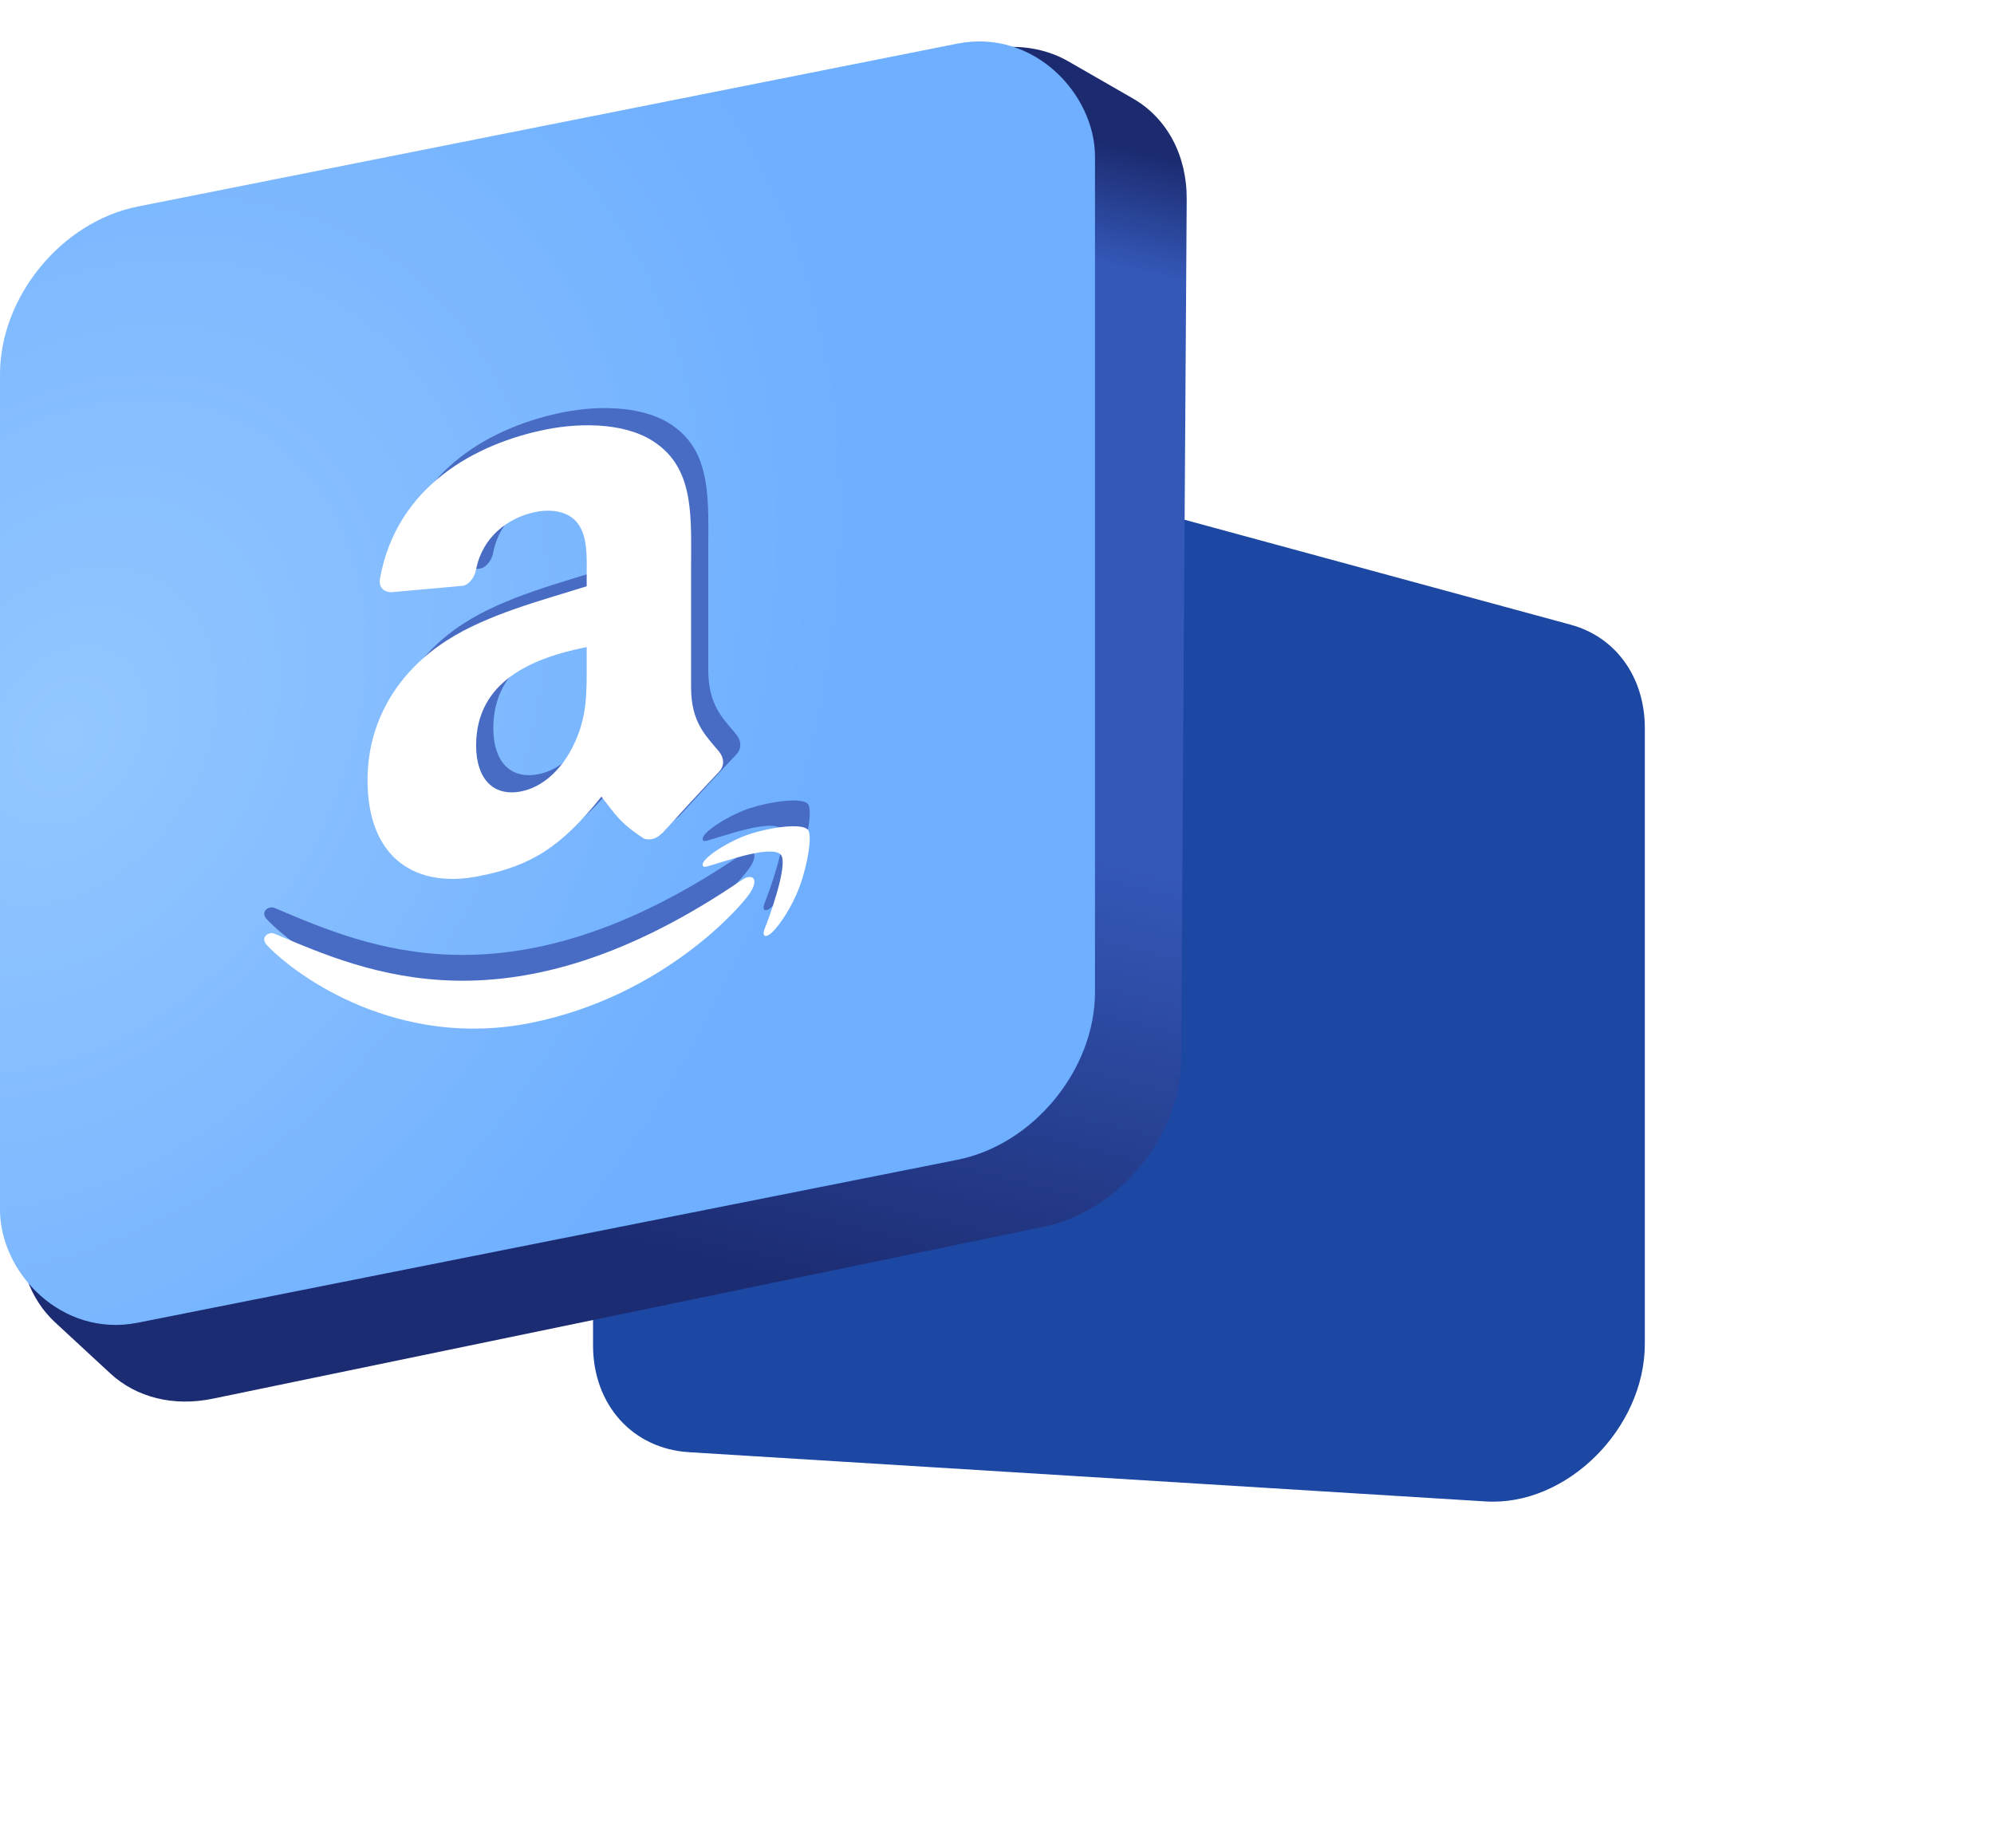<svg width="232" height="215" viewBox="0 0 232 215" fill="none" xmlns="http://www.w3.org/2000/svg">
<g filter="url(#filter0_f_335_82)">
<path d="M69 65.41C69 54.369 80.225 44.815 90.056 47.488L182.756 72.688C188.01 74.117 191.374 78.809 191.374 84.709V156.357C191.374 166.232 182.244 175.275 172.861 174.695L80.161 168.965C73.594 168.559 69 163.44 69 156.529V65.41Z" fill="#1C47A3"/>
</g>
<path d="M9.872 49.047C10.526 40.914 16.802 33.288 24.666 31.072L113.377 6.073C117.299 4.968 121.189 5.348 124.306 7.141L131.818 11.461C135.791 13.746 138.105 18.088 138.072 23.195L137.422 123.227C137.363 132.203 130.205 140.921 121.398 142.743L24.744 162.742C20.203 163.681 15.877 162.614 12.841 159.807L6.416 153.865C3.466 151.136 2 147.009 2.366 142.456L9.872 49.047Z" fill="url(#paint0_linear_335_82)"/>
<rect width="129.869" height="129.869" rx="16.329" transform="matrix(0.981 -0.195 0 1 0 27.217)" fill="url(#paint1_radial_335_82)"/>
<g filter="url(#filter1_f_335_82)">
<path d="M86.415 99.319C59.417 117.789 42.663 110.161 31.937 105.637C31.274 105.35 30.146 106.092 31.124 107.043C34.697 110.75 46.407 119.068 61.692 116.028C76.988 112.985 86.087 102.666 87.225 100.955C88.356 99.258 87.557 98.605 86.415 99.319L86.415 99.319ZM93.997 93.541C93.272 92.723 89.589 93.276 87.27 94.028C84.949 94.771 81.464 96.911 81.767 97.72C81.922 98.014 82.24 97.805 83.835 97.342C85.434 96.861 89.914 95.393 90.848 96.452C91.786 97.518 89.419 103.957 88.987 105.006C88.569 106.051 89.146 106.185 89.931 105.388C90.704 104.593 92.105 102.655 93.045 100.119C93.979 97.572 94.548 94.165 93.997 93.541L93.997 93.541Z" fill="#486BC4"/>
</g>
<g filter="url(#filter2_f_335_82)">
<path fill-rule="evenodd" clip-rule="evenodd" d="M70.261 75.199C70.261 78.636 70.347 81.486 68.643 84.877C67.267 87.633 65.089 89.592 62.655 90.076C59.332 90.737 57.397 88.541 57.397 84.731C57.397 77.211 64.005 74.532 70.261 73.288V75.199ZM78.988 94.968C78.416 95.603 77.588 95.805 76.943 95.586C74.071 93.725 73.56 92.697 71.978 90.691C67.231 96.575 63.872 98.719 57.713 99.944C50.435 101.392 44.764 97.941 44.764 88.771C44.764 81.611 48.573 75.976 53.989 72.516C58.687 69.472 65.247 67.795 70.261 66.215V65.073C70.261 62.975 70.419 60.462 69.215 58.89C68.156 57.475 66.135 57.207 64.358 57.56C61.06 58.217 58.115 60.527 57.397 64.244C57.251 65.067 56.679 65.963 55.9 66.155L47.502 66.907C46.796 66.886 46.017 66.458 46.212 65.315C48.147 54.556 57.336 49.601 65.563 47.964C69.774 47.127 75.275 47.174 78.598 49.764C82.809 52.935 82.407 58.363 82.407 64.183V77.932C82.407 82.065 84.087 83.542 85.669 85.461C86.229 86.144 86.351 87.076 85.645 87.811C83.88 89.664 80.74 93.081 79.012 94.988L78.987 94.968" fill="#486BC4"/>
</g>
<g filter="url(#filter3_d_335_82)">
<path d="M84.415 98.319C57.417 116.789 40.663 109.161 29.937 104.637C29.274 104.35 28.146 105.092 29.124 106.043C32.697 109.75 44.407 118.068 59.692 115.028C74.988 111.985 84.087 101.666 85.225 99.955C86.356 98.258 85.557 97.605 84.415 98.319L84.415 98.319ZM91.997 92.541C91.272 91.723 87.589 92.276 85.27 93.028C82.949 93.771 79.464 95.911 79.767 96.72C79.922 97.014 80.24 96.805 81.835 96.342C83.434 95.861 87.914 94.393 88.848 95.452C89.786 96.518 87.419 102.957 86.987 104.006C86.569 105.051 87.146 105.185 87.931 104.388C88.704 103.593 90.105 101.655 91.045 99.119C91.979 96.572 92.548 93.165 91.997 92.541L91.997 92.541Z" fill="white"/>
</g>
<g filter="url(#filter4_d_335_82)">
<path fill-rule="evenodd" clip-rule="evenodd" d="M66.261 73.199C66.261 76.636 66.347 79.486 64.643 82.877C63.267 85.633 61.089 87.592 58.655 88.076C55.332 88.737 53.397 86.541 53.397 82.732C53.397 75.211 60.005 72.532 66.261 71.288V73.199ZM74.988 92.968C74.416 93.603 73.588 93.805 72.943 93.586C70.071 91.725 69.56 90.697 67.978 88.691C63.231 94.575 59.872 96.719 53.713 97.944C46.435 99.392 40.764 95.941 40.764 86.771C40.764 79.611 44.573 73.976 49.989 70.516C54.687 67.472 61.247 65.795 66.261 64.215V63.073C66.261 60.975 66.419 58.462 65.215 56.89C64.156 55.475 62.136 55.207 60.358 55.56C57.06 56.217 54.115 58.527 53.397 62.244C53.251 63.067 52.679 63.963 51.9 64.155L43.502 64.907C42.796 64.886 42.017 64.458 42.212 63.315C44.147 52.556 53.336 47.601 61.563 45.964C65.774 45.127 71.275 45.174 74.598 47.764C78.809 50.935 78.407 56.363 78.407 62.183V75.933C78.407 80.065 80.087 81.542 81.669 83.461C82.229 84.144 82.351 85.076 81.645 85.811C79.88 87.664 76.74 91.081 75.012 92.988L74.987 92.968" fill="white"/>
</g>
<defs>
<filter id="filter0_f_335_82" x="29" y="7.034" width="202.373" height="207.687" filterUnits="userSpaceOnUse" color-interpolation-filters="sRGB">
<feFlood flood-opacity="0" result="BackgroundImageFix"/>
<feBlend mode="normal" in="SourceGraphic" in2="BackgroundImageFix" result="shape"/>
<feGaussianBlur stdDeviation="20" result="effect1_foregroundBlur_335_82"/>
</filter>
<filter id="filter1_f_335_82" x="28.741" y="91.136" width="67.472" height="27.547" filterUnits="userSpaceOnUse" color-interpolation-filters="sRGB">
<feFlood flood-opacity="0" result="BackgroundImageFix"/>
<feBlend mode="normal" in="SourceGraphic" in2="BackgroundImageFix" result="shape"/>
<feGaussianBlur stdDeviation="1" result="effect1_foregroundBlur_335_82"/>
</filter>
<filter id="filter2_f_335_82" x="42.764" y="45.481" width="45.368" height="56.782" filterUnits="userSpaceOnUse" color-interpolation-filters="sRGB">
<feFlood flood-opacity="0" result="BackgroundImageFix"/>
<feBlend mode="normal" in="SourceGraphic" in2="BackgroundImageFix" result="shape"/>
<feGaussianBlur stdDeviation="1" result="effect1_foregroundBlur_335_82"/>
</filter>
<filter id="filter3_d_335_82" x="26.741" y="92.136" width="71.472" height="31.547" filterUnits="userSpaceOnUse" color-interpolation-filters="sRGB">
<feFlood flood-opacity="0" result="BackgroundImageFix"/>
<feColorMatrix in="SourceAlpha" type="matrix" values="0 0 0 0 0 0 0 0 0 0 0 0 0 0 0 0 0 0 127 0" result="hardAlpha"/>
<feOffset dx="2" dy="4"/>
<feGaussianBlur stdDeviation="2"/>
<feComposite in2="hardAlpha" operator="out"/>
<feColorMatrix type="matrix" values="0 0 0 0 0 0 0 0 0 0 0 0 0 0 0 0 0 0 0.15 0"/>
<feBlend mode="normal" in2="BackgroundImageFix" result="effect1_dropShadow_335_82"/>
<feBlend mode="normal" in="SourceGraphic" in2="effect1_dropShadow_335_82" result="shape"/>
</filter>
<filter id="filter4_d_335_82" x="38.764" y="45.481" width="49.368" height="60.782" filterUnits="userSpaceOnUse" color-interpolation-filters="sRGB">
<feFlood flood-opacity="0" result="BackgroundImageFix"/>
<feColorMatrix in="SourceAlpha" type="matrix" values="0 0 0 0 0 0 0 0 0 0 0 0 0 0 0 0 0 0 127 0" result="hardAlpha"/>
<feOffset dx="2" dy="4"/>
<feGaussianBlur stdDeviation="2"/>
<feComposite in2="hardAlpha" operator="out"/>
<feColorMatrix type="matrix" values="0 0 0 0 0 0 0 0 0 0 0 0 0 0 0 0 0 0 0.15 0"/>
<feBlend mode="normal" in2="BackgroundImageFix" result="effect1_dropShadow_335_82"/>
<feBlend mode="normal" in="SourceGraphic" in2="effect1_dropShadow_335_82" result="shape"/>
</filter>
<linearGradient id="paint0_linear_335_82" x1="126.283" y1="16.131" x2="93.687" y2="149.535" gradientUnits="userSpaceOnUse">
<stop stop-color="#1C2B70"/>
<stop offset="0.099" stop-color="#3458B8"/>
<stop offset="0.589" stop-color="#3458B8"/>
<stop offset="1" stop-color="#1C2C72"/>
</linearGradient>
<radialGradient id="paint1_radial_335_82" cx="0" cy="0" r="1" gradientUnits="userSpaceOnUse" gradientTransform="translate(7.316 59.941) rotate(30.09) scale(125.137 139.132)">
<stop stop-color="#94C7FF"/>
<stop offset="0.737" stop-color="#6EAFFF"/>
</radialGradient>
</defs>
</svg>
